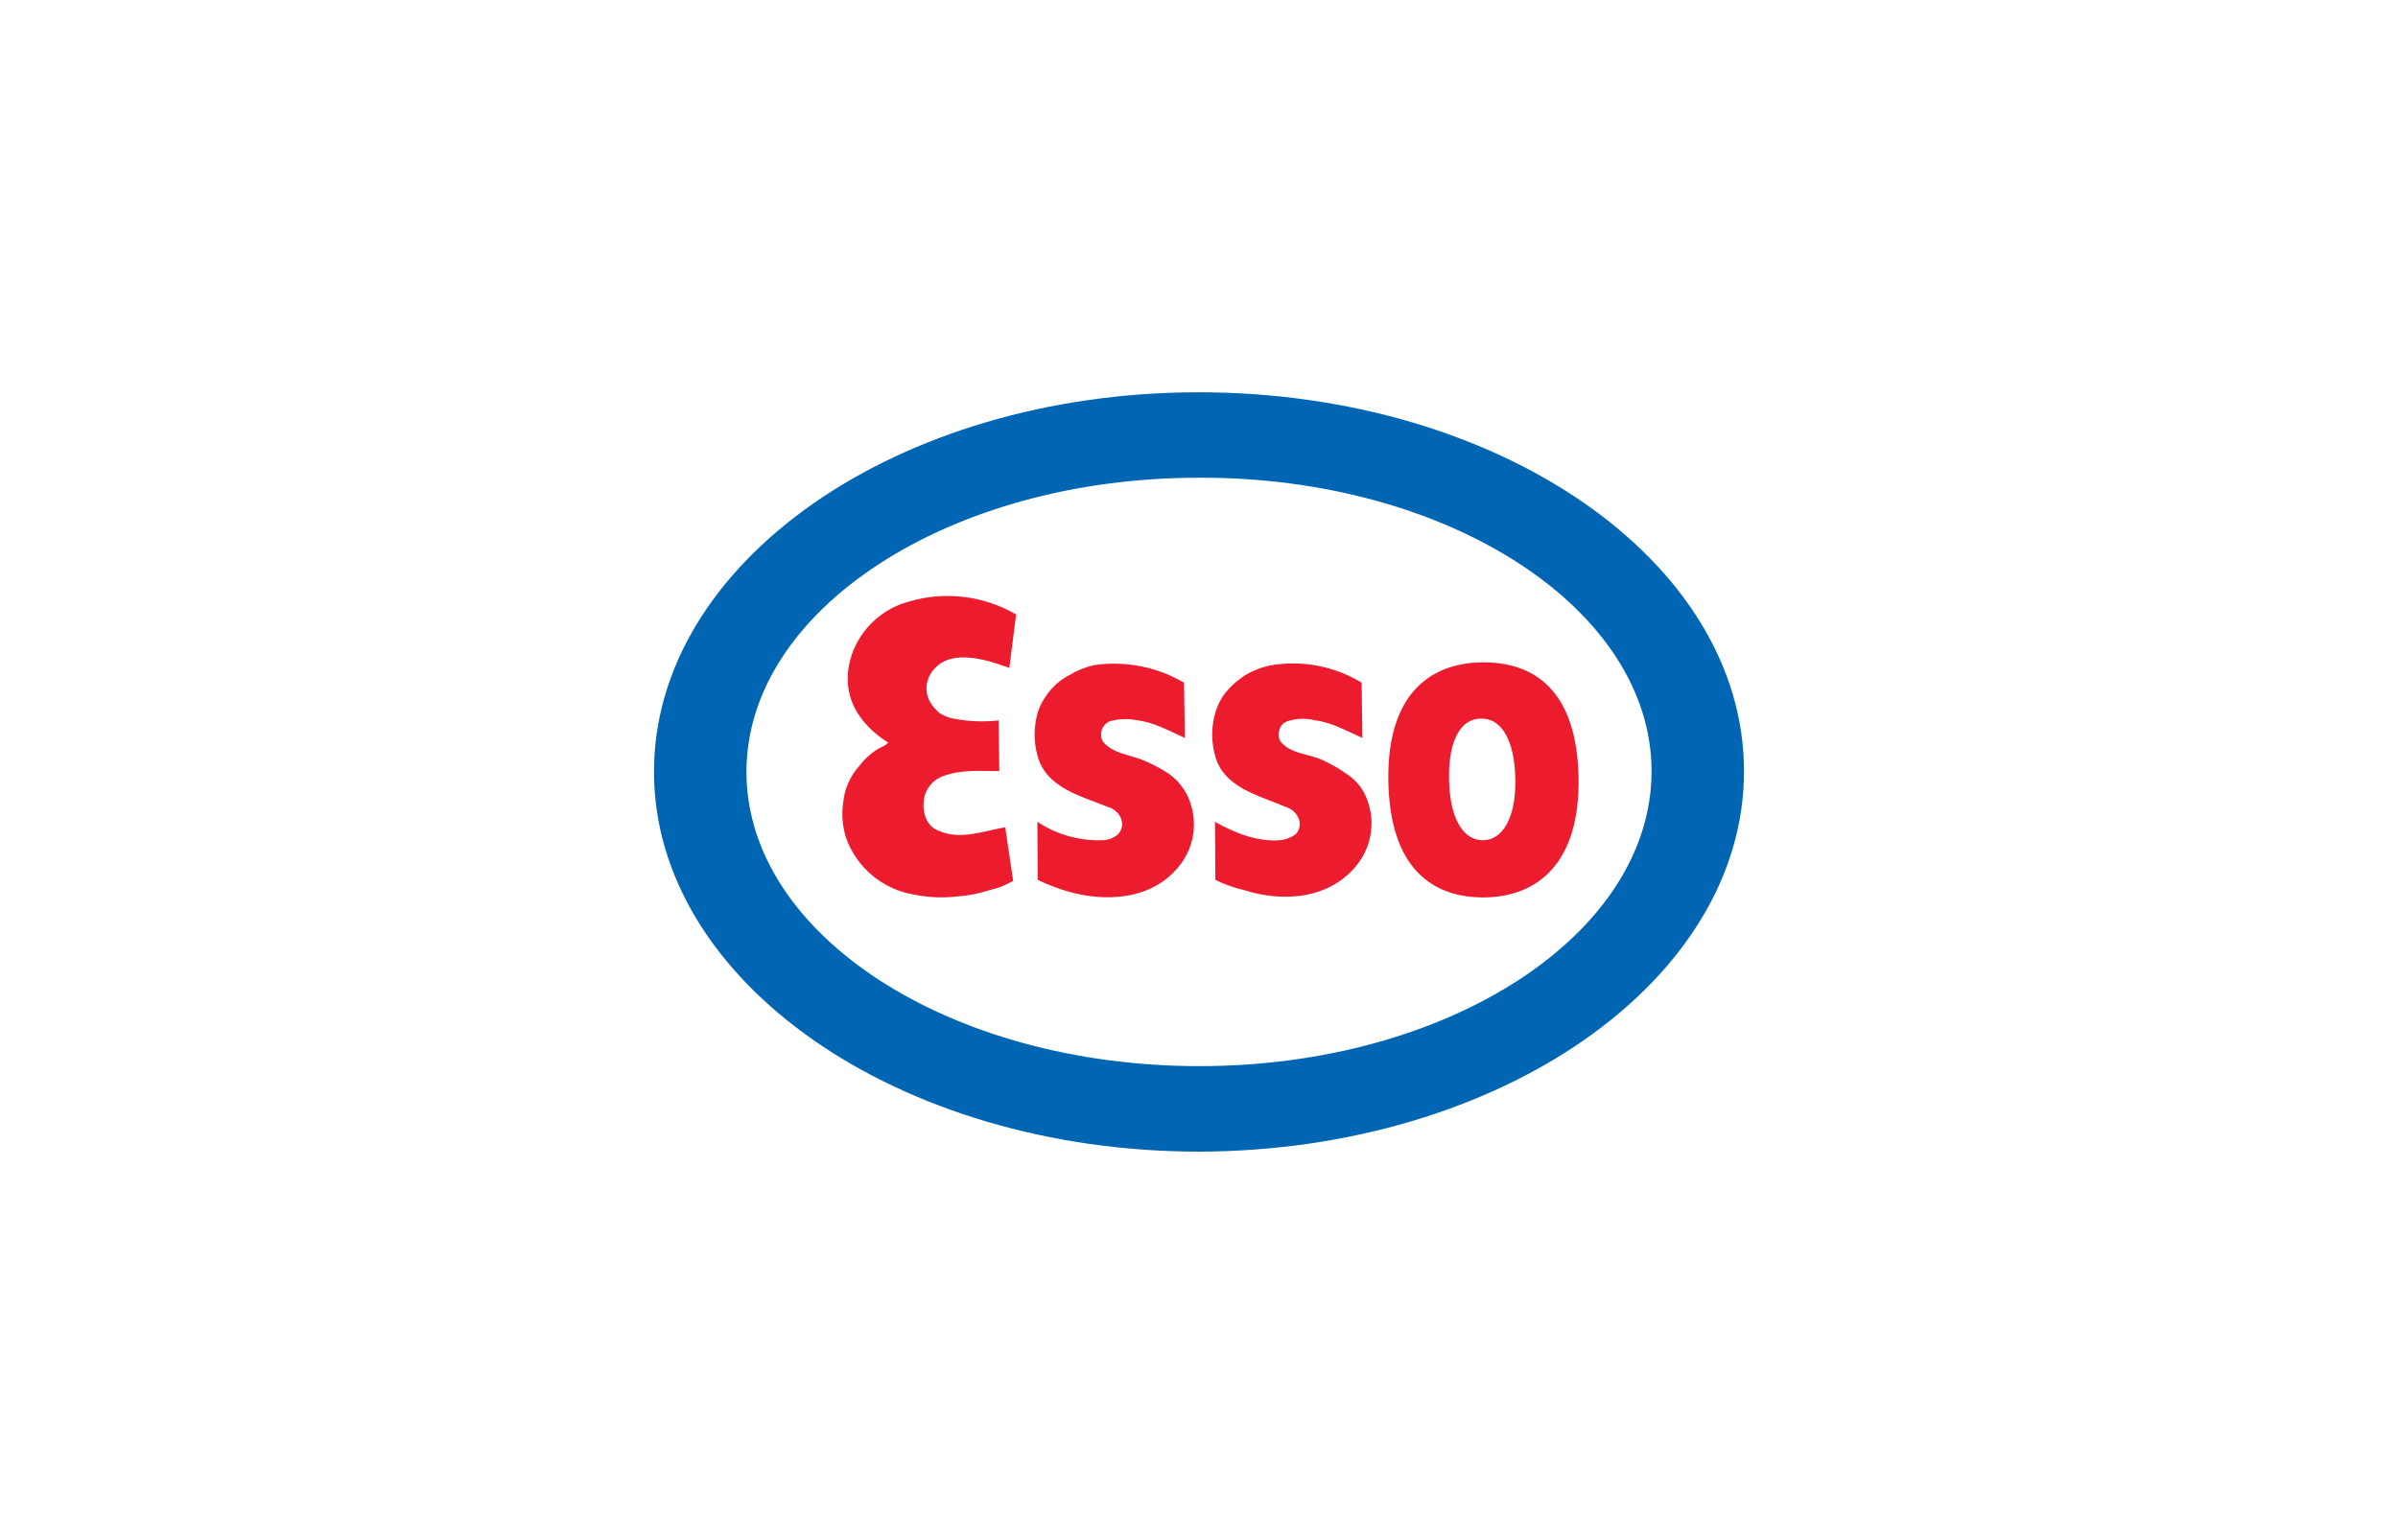 <?xml version="1.0" encoding="UTF-8"?>
<svg xmlns="http://www.w3.org/2000/svg" width="330" height="212" viewBox="0 0 330 212" fill="none">
  <path d="M90 106.265C90.024 135.113 123.642 158.531 165.059 158.531C206.476 158.401 240.035 134.996 240 106.131C239.965 77.266 206.37 54 164.941 54C123.512 54 89.976 77.406 90 106.265ZM227.278 106.135C227.302 128.535 199.443 146.762 165.047 146.762C130.651 146.762 102.747 128.657 102.722 106.262C102.71 83.987 130.569 65.762 164.953 65.762C199.353 65.632 227.253 83.855 227.278 106.13" fill="#0066B3"></path>
  <path d="M187.386 93.976C183.669 91.719 179.268 90.865 174.977 91.567C173.773 91.793 172.616 92.22 171.554 92.831C170.306 93.588 169.216 94.578 168.343 95.747C167.709 96.712 167.267 97.79 167.043 98.923C166.704 100.56 166.748 102.253 167.173 103.87C168.283 108.439 173.182 109.443 176.973 111.096C177.329 111.202 177.66 111.381 177.944 111.62C178.229 111.86 178.461 112.156 178.626 112.489C178.836 112.877 178.912 113.324 178.841 113.76C178.77 114.196 178.558 114.596 178.236 114.898C177.617 115.329 176.897 115.594 176.146 115.665C173.053 115.913 169.877 114.65 167.197 113.127L167.256 121.12C168.495 121.746 169.808 122.214 171.164 122.513C176.595 124.284 183.207 123.776 186.914 118.829C187.826 117.611 188.42 116.186 188.643 114.681C188.866 113.176 188.71 111.639 188.189 110.21C187.671 108.691 186.654 107.393 185.304 106.526C184.173 105.735 182.967 105.055 181.704 104.497C179.85 103.741 177.595 103.741 176.226 102.088C176.075 101.845 175.983 101.57 175.956 101.286C175.93 101.001 175.97 100.714 176.073 100.447C176.139 100.181 176.271 99.936 176.458 99.735C176.644 99.534 176.878 99.383 177.138 99.297C178.392 98.877 179.742 98.832 181.022 99.167C183.253 99.427 185.449 100.69 187.48 101.576L187.386 93.976ZM162.935 93.976C159.199 91.778 154.822 90.927 150.535 91.567C149.326 91.841 148.17 92.312 147.114 92.961C145.808 93.636 144.701 94.642 143.904 95.877C143.249 96.783 142.805 97.823 142.604 98.923C142.263 100.56 142.308 102.253 142.734 103.87C143.834 108.439 148.743 109.57 152.521 111.096C152.88 111.2 153.213 111.378 153.5 111.618C153.786 111.858 154.02 112.154 154.186 112.489C154.393 112.878 154.467 113.324 154.397 113.759C154.326 114.194 154.115 114.594 153.796 114.898C153.205 115.38 152.469 115.65 151.706 115.665C148.531 115.775 145.401 114.887 142.757 113.127C142.757 113.257 142.804 121.25 142.804 121.12C144.065 121.729 145.372 122.238 146.712 122.643C152.155 124.284 158.766 123.906 162.474 118.959C163.386 117.741 163.98 116.316 164.202 114.811C164.425 113.306 164.269 111.769 163.749 110.34C163.2 108.805 162.195 107.474 160.868 106.527C159.732 105.779 158.527 105.142 157.268 104.627C155.414 103.871 153.159 103.742 151.778 102.089C151.642 101.849 151.557 101.583 151.529 101.308C151.502 101.033 151.532 100.755 151.617 100.493C151.703 100.23 151.842 99.988 152.026 99.782C152.21 99.576 152.435 99.411 152.687 99.297C153.958 98.941 155.295 98.896 156.587 99.167C158.83 99.427 161.026 100.69 163.057 101.576L162.939 93.976H162.935ZM139.83 84.59C137.626 83.303 135.181 82.481 132.647 82.174C130.113 81.867 127.543 82.083 125.095 82.807C123.476 83.237 121.971 84.018 120.686 85.093C119.4 86.168 118.367 87.511 117.657 89.029C116.967 90.493 116.627 92.098 116.665 93.716C116.748 97.4 119.18 100.316 122.226 102.216C121.813 102.724 121.163 102.854 120.585 103.231C119.667 103.855 118.856 104.625 118.185 105.51C116.969 106.893 116.217 108.624 116.036 110.457C115.791 112.116 115.933 113.809 116.449 115.404C117.18 117.41 118.433 119.186 120.079 120.547C121.724 121.908 123.703 122.806 125.811 123.149C127.766 123.549 129.772 123.633 131.754 123.397C133.281 123.293 134.788 122.995 136.24 122.512C137.364 122.266 138.441 121.84 139.428 121.249C139.428 121.119 138.306 113.882 138.342 113.882C135.355 114.39 132.203 115.665 129.242 114.39C127.436 113.764 126.869 111.734 127.164 109.951C127.286 109.217 127.61 108.532 128.1 107.973C128.591 107.414 129.228 107.003 129.939 106.787C132.324 105.902 135.004 106.149 137.519 106.149L137.425 99.171C135.351 99.403 133.253 99.319 131.204 98.923C130.523 98.794 129.873 98.533 129.291 98.156C128.778 97.722 128.339 97.208 127.991 96.633C127.676 96.074 127.507 95.445 127.498 94.803C127.49 94.161 127.643 93.528 127.944 92.961C130.152 89.029 135.444 90.671 138.9 91.946L139.833 84.591L139.83 84.59ZM203.753 98.924C201.073 98.924 199.302 101.84 199.408 107.295C199.514 112.75 201.38 115.666 204.06 115.666C206.74 115.666 208.637 112.618 208.531 107.297C208.437 101.583 206.441 98.797 203.749 98.926L203.753 98.924ZM203.855 91.181C211.081 91.063 217.007 94.994 217.232 107.037C217.445 118.714 211.671 123.401 204.432 123.531C197.193 123.661 191.27 119.597 191.058 107.541C190.845 95.746 196.631 91.307 203.858 91.177" fill="#ED1B2E"></path>
</svg>

